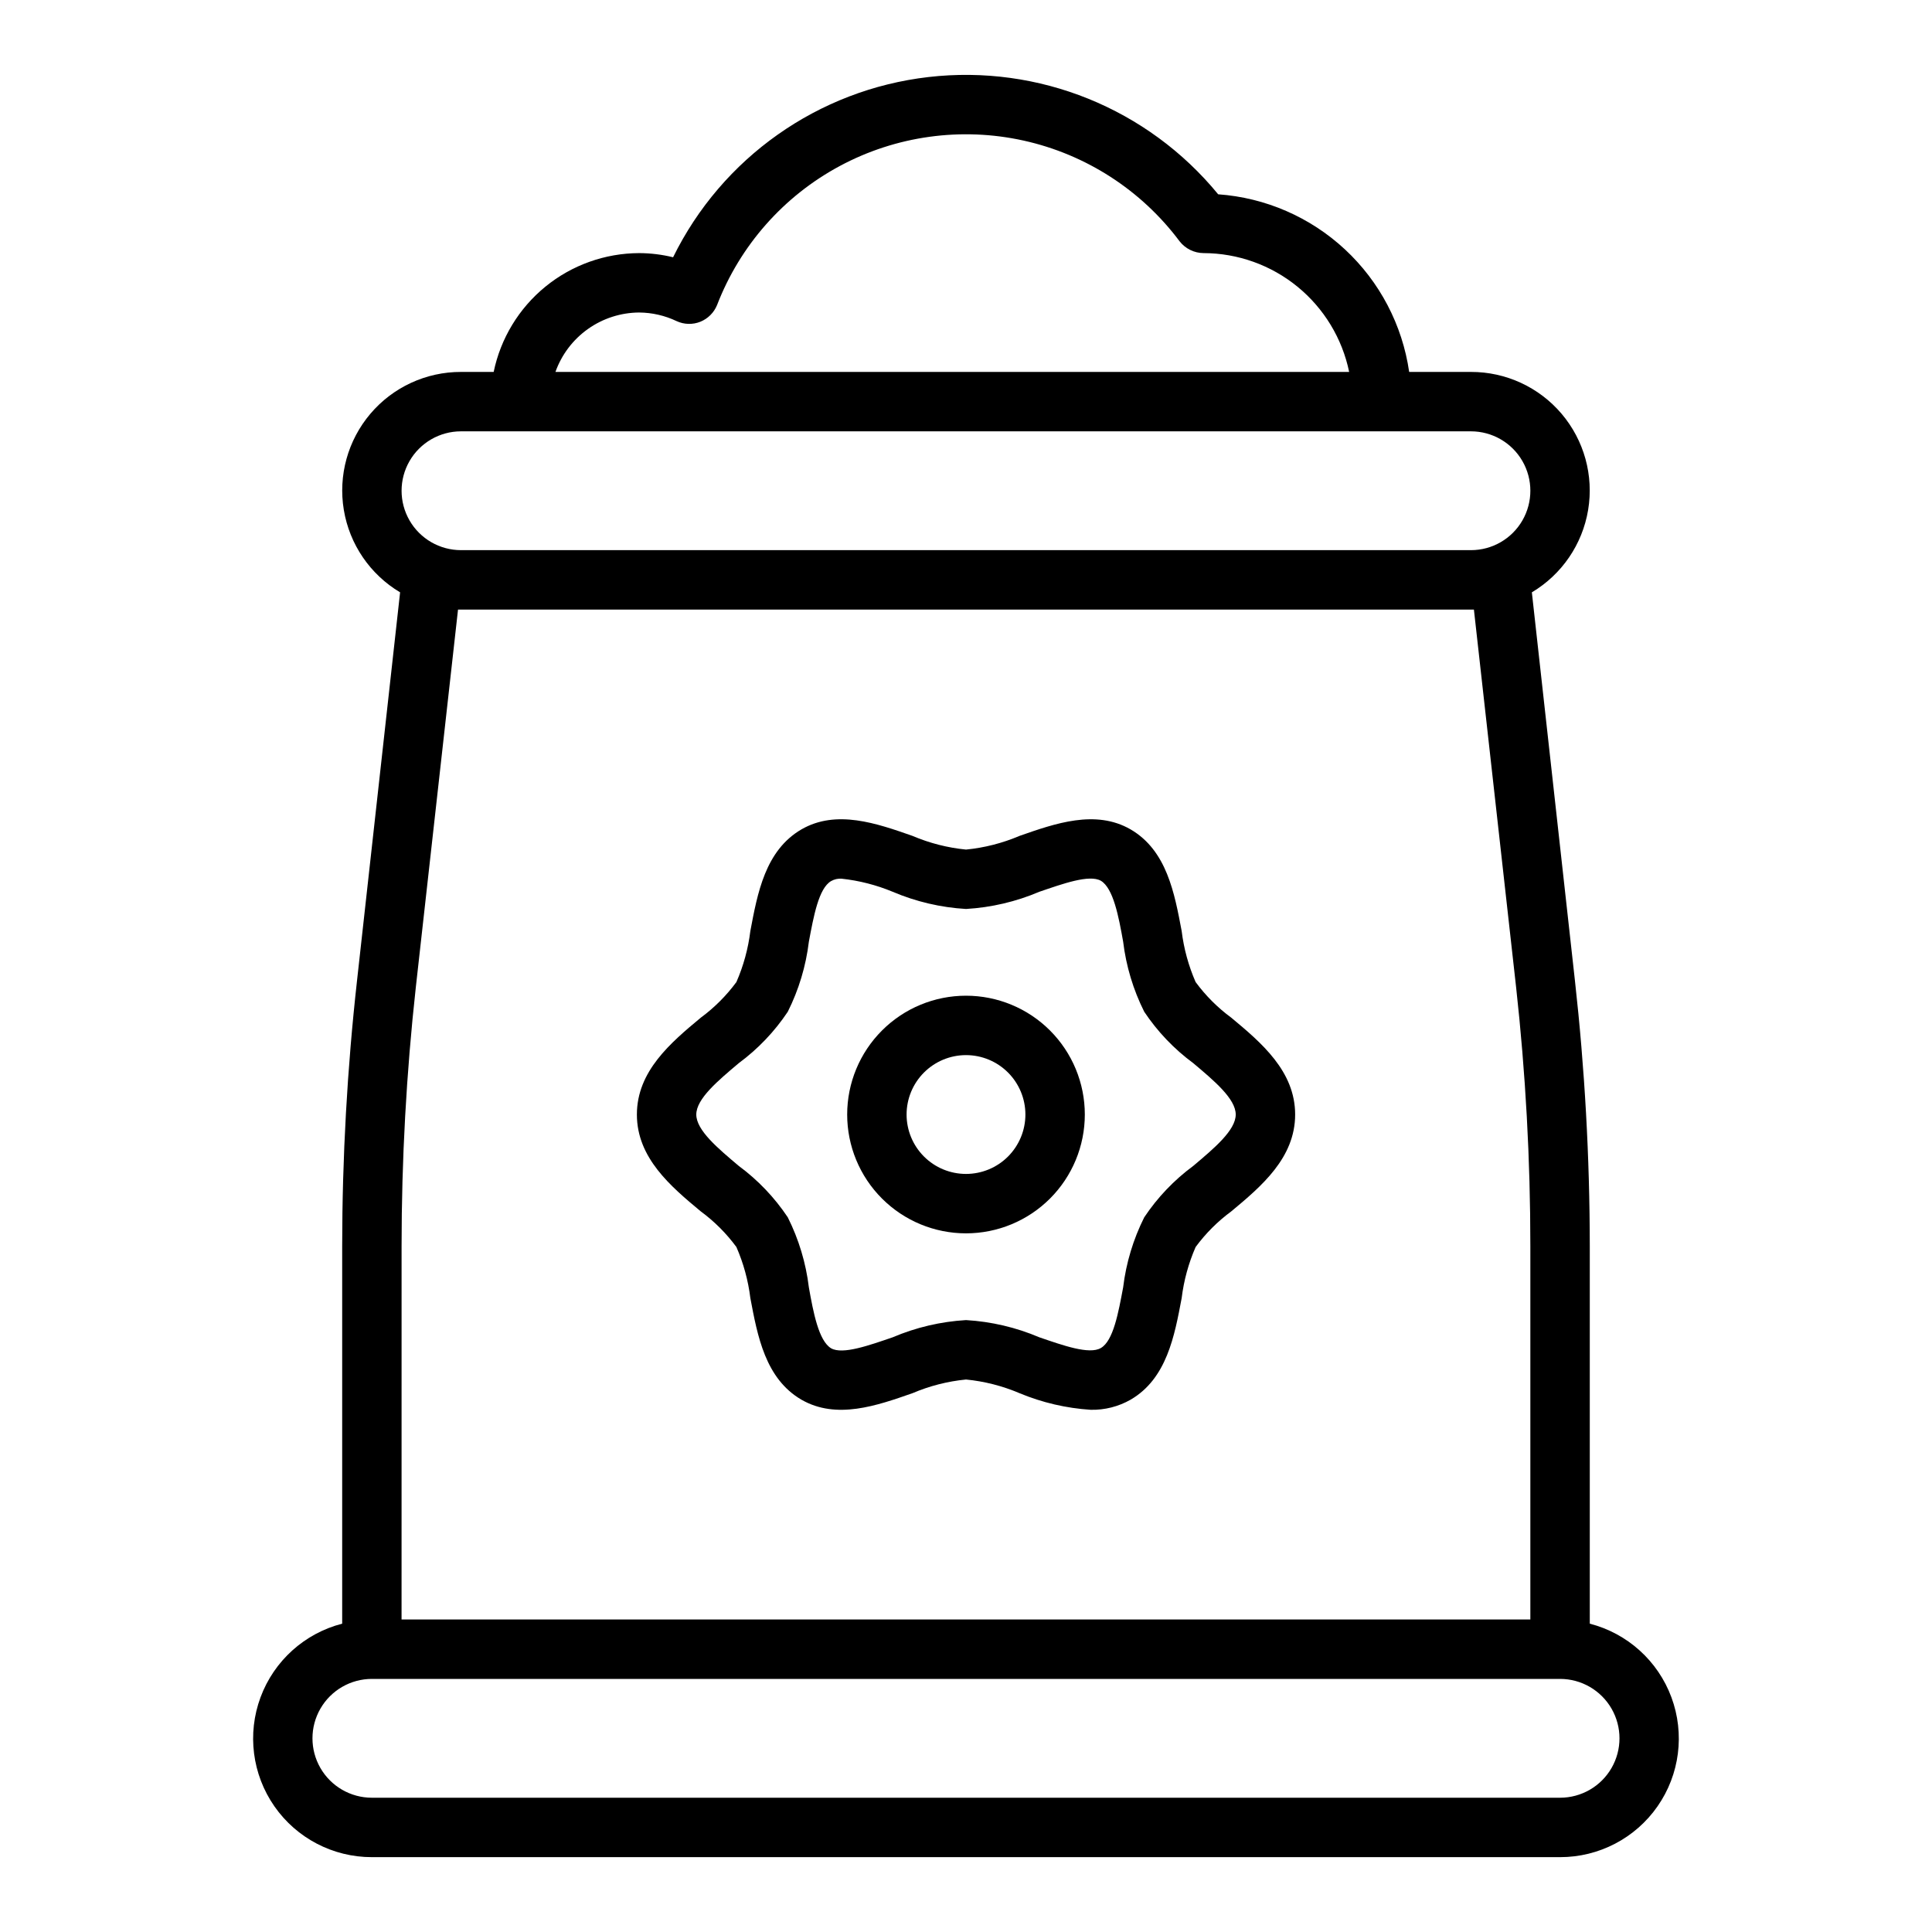 <?xml version="1.0" encoding="UTF-8"?>
<!-- Uploaded to: SVG Repo, www.svgrepo.com, Generator: SVG Repo Mixer Tools -->
<svg fill="#000000" width="800px" height="800px" version="1.1" viewBox="144 144 512 512" xmlns="http://www.w3.org/2000/svg">
 <g>
  <path d="m565.31 574.29v-100.05c-0.016-23.512-1.328-47.008-3.938-70.375l-11.414-102.89c7.941-4.731 13.398-12.719 14.914-21.836 1.52-9.121-1.059-18.445-7.039-25.492-5.984-7.047-14.77-11.102-24.012-11.082h-16.375c-1.801-12.445-7.801-23.898-17.008-32.461-9.207-8.562-21.066-13.719-33.609-14.613-18.645-22.742-47.566-34.449-76.781-31.074-29.211 3.375-54.703 21.367-67.672 47.762-2.938-0.719-5.949-1.09-8.973-1.102-9.066 0.023-17.852 3.164-24.875 8.898s-11.859 13.711-13.699 22.59h-8.656c-9.246-0.02-18.031 4.035-24.012 11.082-5.984 7.047-8.562 16.371-7.043 25.492 1.516 9.117 6.973 17.105 14.914 21.836l-11.414 102.89c-2.606 23.367-3.922 46.863-3.934 70.375v100.05c-9.973 2.566-18.055 9.855-21.637 19.508-3.582 9.652-2.211 20.449 3.676 28.898 5.887 8.449 15.535 13.48 25.832 13.469h314.88c10.297 0.012 19.949-5.019 25.832-13.469 5.887-8.449 7.258-19.246 3.676-28.898-3.578-9.652-11.664-16.941-21.633-19.508zm-251.91-347.47c3.434 0.027 6.82 0.805 9.918 2.285 1.988 0.914 4.266 0.973 6.297 0.156 2.004-0.82 3.59-2.406 4.41-4.406 6.086-15.789 17.633-28.867 32.543-36.867 14.906-7.996 32.191-10.383 48.711-6.727 16.516 3.66 31.176 13.121 41.312 26.668 1.531 1.973 3.883 3.133 6.379 3.148 9.066 0.023 17.848 3.164 24.871 8.898 7.023 5.734 11.863 13.711 13.699 22.59h-210.34c1.633-4.59 4.641-8.559 8.613-11.379 3.973-2.816 8.715-4.34 13.586-4.367zm-47.23 31.488h267.65c5.625 0 10.82 3.004 13.633 7.875 2.812 4.871 2.812 10.871 0 15.742-2.812 4.871-8.008 7.871-13.633 7.871h-267.65c-5.625 0-10.824-3-13.637-7.871-2.812-4.871-2.812-10.871 0-15.742 2.812-4.871 8.012-7.875 13.637-7.875zm-15.746 215.93c0-22.934 1.262-45.848 3.777-68.645l11.18-100.05h269.22l11.18 100.05v-0.004c2.519 22.797 3.781 45.711 3.777 68.645v98.953h-299.14zm307.01 146.18h-314.88c-5.625 0-10.824-3-13.637-7.871-2.812-4.871-2.812-10.871 0-15.742 2.812-4.871 8.012-7.875 13.637-7.875h314.88c5.625 0 10.824 3.004 13.637 7.875 2.812 4.871 2.812 10.871 0 15.742-2.812 4.871-8.012 7.871-13.637 7.871z"/>
  <path d="m400 470.85c8.352 0 16.359-3.32 22.266-9.223 5.902-5.906 9.223-13.914 9.223-22.266s-3.32-16.359-9.223-22.266c-5.906-5.906-13.914-9.223-22.266-9.223s-16.363 3.316-22.266 9.223c-5.906 5.906-9.223 13.914-9.223 22.266s3.316 16.359 9.223 22.266c5.902 5.902 13.914 9.223 22.266 9.223zm0-47.23v-0.004c4.176 0 8.18 1.66 11.133 4.613 2.949 2.953 4.609 6.957 4.609 11.133s-1.66 8.18-4.609 11.133c-2.953 2.953-6.957 4.609-11.133 4.609s-8.18-1.656-11.133-4.609c-2.953-2.953-4.613-6.957-4.613-11.133s1.66-8.18 4.613-11.133c2.953-2.953 6.957-4.613 11.133-4.613z"/>
  <path d="m470.3 413.7c-3.609-2.652-6.793-5.84-9.449-9.445-1.883-4.309-3.129-8.871-3.699-13.539-1.891-9.996-3.938-21.332-13.539-26.922-9.289-5.352-19.996-1.574-29.441 1.73-4.512 1.922-9.289 3.144-14.168 3.621-4.883-0.477-9.66-1.699-14.172-3.621-9.445-3.305-20.152-7.086-29.441-1.73-9.605 5.59-11.652 16.926-13.539 26.922-0.57 4.668-1.816 9.23-3.699 13.539-2.656 3.606-5.84 6.793-9.445 9.445-7.949 6.613-16.926 14.168-16.926 25.664 0 11.492 8.973 19.051 16.926 25.664v-0.004c3.606 2.656 6.789 5.84 9.445 9.449 1.883 4.309 3.129 8.871 3.699 13.539 1.891 9.996 3.938 21.332 13.539 26.922 9.289 5.352 19.996 1.574 29.441-1.73 4.512-1.922 9.289-3.144 14.172-3.621 4.879 0.477 9.656 1.699 14.168 3.621 6.012 2.5 12.395 3.992 18.895 4.406 3.691 0.078 7.336-0.848 10.547-2.676 9.605-5.59 11.652-16.926 13.539-26.922 0.57-4.668 1.816-9.23 3.699-13.539 2.656-3.609 5.84-6.793 9.449-9.449 7.949-6.613 16.926-14.168 16.926-25.664-0.004-11.488-8.977-19.047-16.926-25.66zm-10.078 39.281c-5.086 3.754-9.48 8.359-12.988 13.621-2.918 5.824-4.809 12.109-5.59 18.574-1.258 6.691-2.598 14.168-5.902 16.059-3.07 1.812-10.078-0.707-16.297-2.832-6.168-2.629-12.746-4.172-19.441-4.566-6.695 0.395-13.273 1.938-19.445 4.566-6.219 2.125-13.227 4.644-16.297 2.914-3.305-1.969-4.723-9.523-5.902-16.137v-0.004c-0.781-6.465-2.672-12.75-5.59-18.574-3.508-5.262-7.902-9.867-12.988-13.621-5.512-4.644-11.258-9.445-11.258-13.617s5.746-8.973 11.258-13.617v-0.004c5.086-3.75 9.48-8.359 12.988-13.617 2.918-5.824 4.809-12.109 5.59-18.578 1.258-6.691 2.598-14.168 5.902-16.059 0.84-0.473 1.797-0.691 2.758-0.629 4.656 0.5 9.215 1.668 13.539 3.465 6.172 2.625 12.75 4.172 19.445 4.562 6.695-0.391 13.273-1.938 19.441-4.562 6.219-2.125 13.227-4.644 16.297-2.914 3.305 1.969 4.723 9.523 5.902 16.137 0.781 6.469 2.672 12.754 5.59 18.578 3.508 5.258 7.902 9.867 12.988 13.617 5.512 4.644 11.258 9.445 11.258 13.617 0 4.176-5.746 8.977-11.258 13.621z"/>
 </g>
</svg>